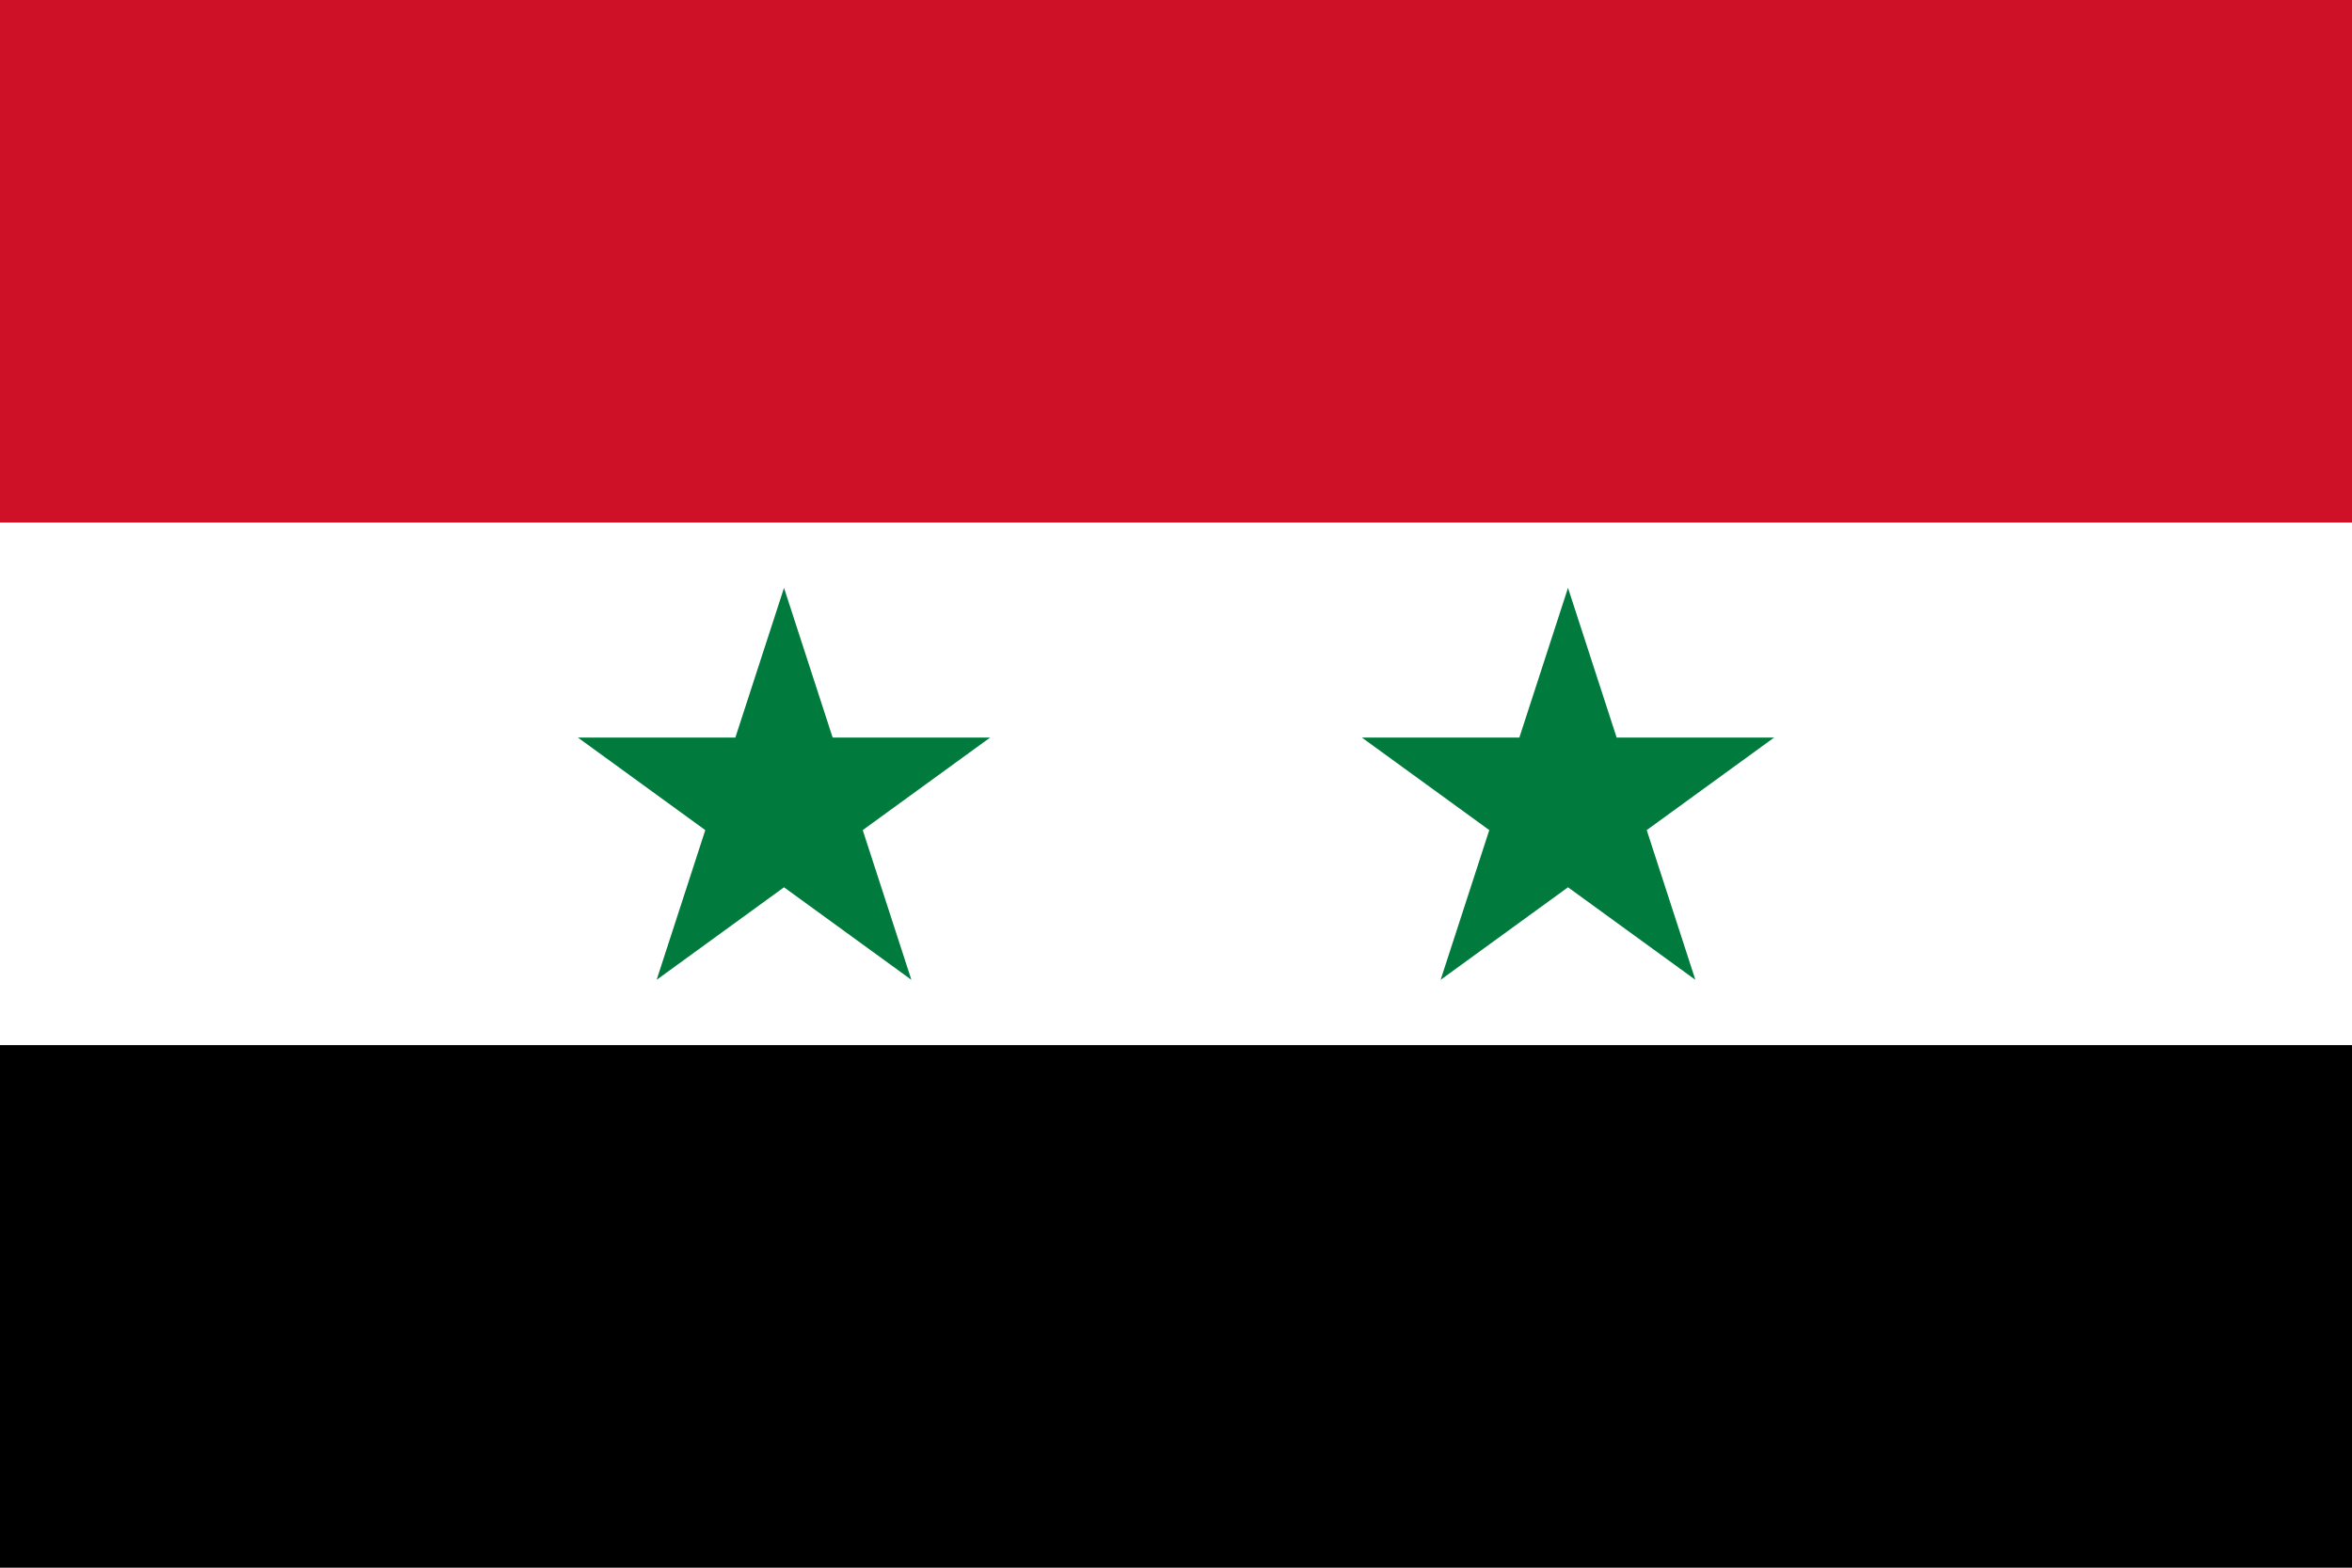 <svg xmlns="http://www.w3.org/2000/svg" width="900" height="600">
    <path d="M0 0h900v600H0z"/>
    <path fill="#fff" d="M0 0h900v400H0z"/>
    <path fill="#ce1126" d="M0 0h900v200H0z"/>
    <path fill="#007a3d" d="m251.266 375 48.738-150 48.738 150-127.6-92.705h157.72M551.262 375 600 225l48.738 150-127.6-92.705h157.72"/>
</svg>
